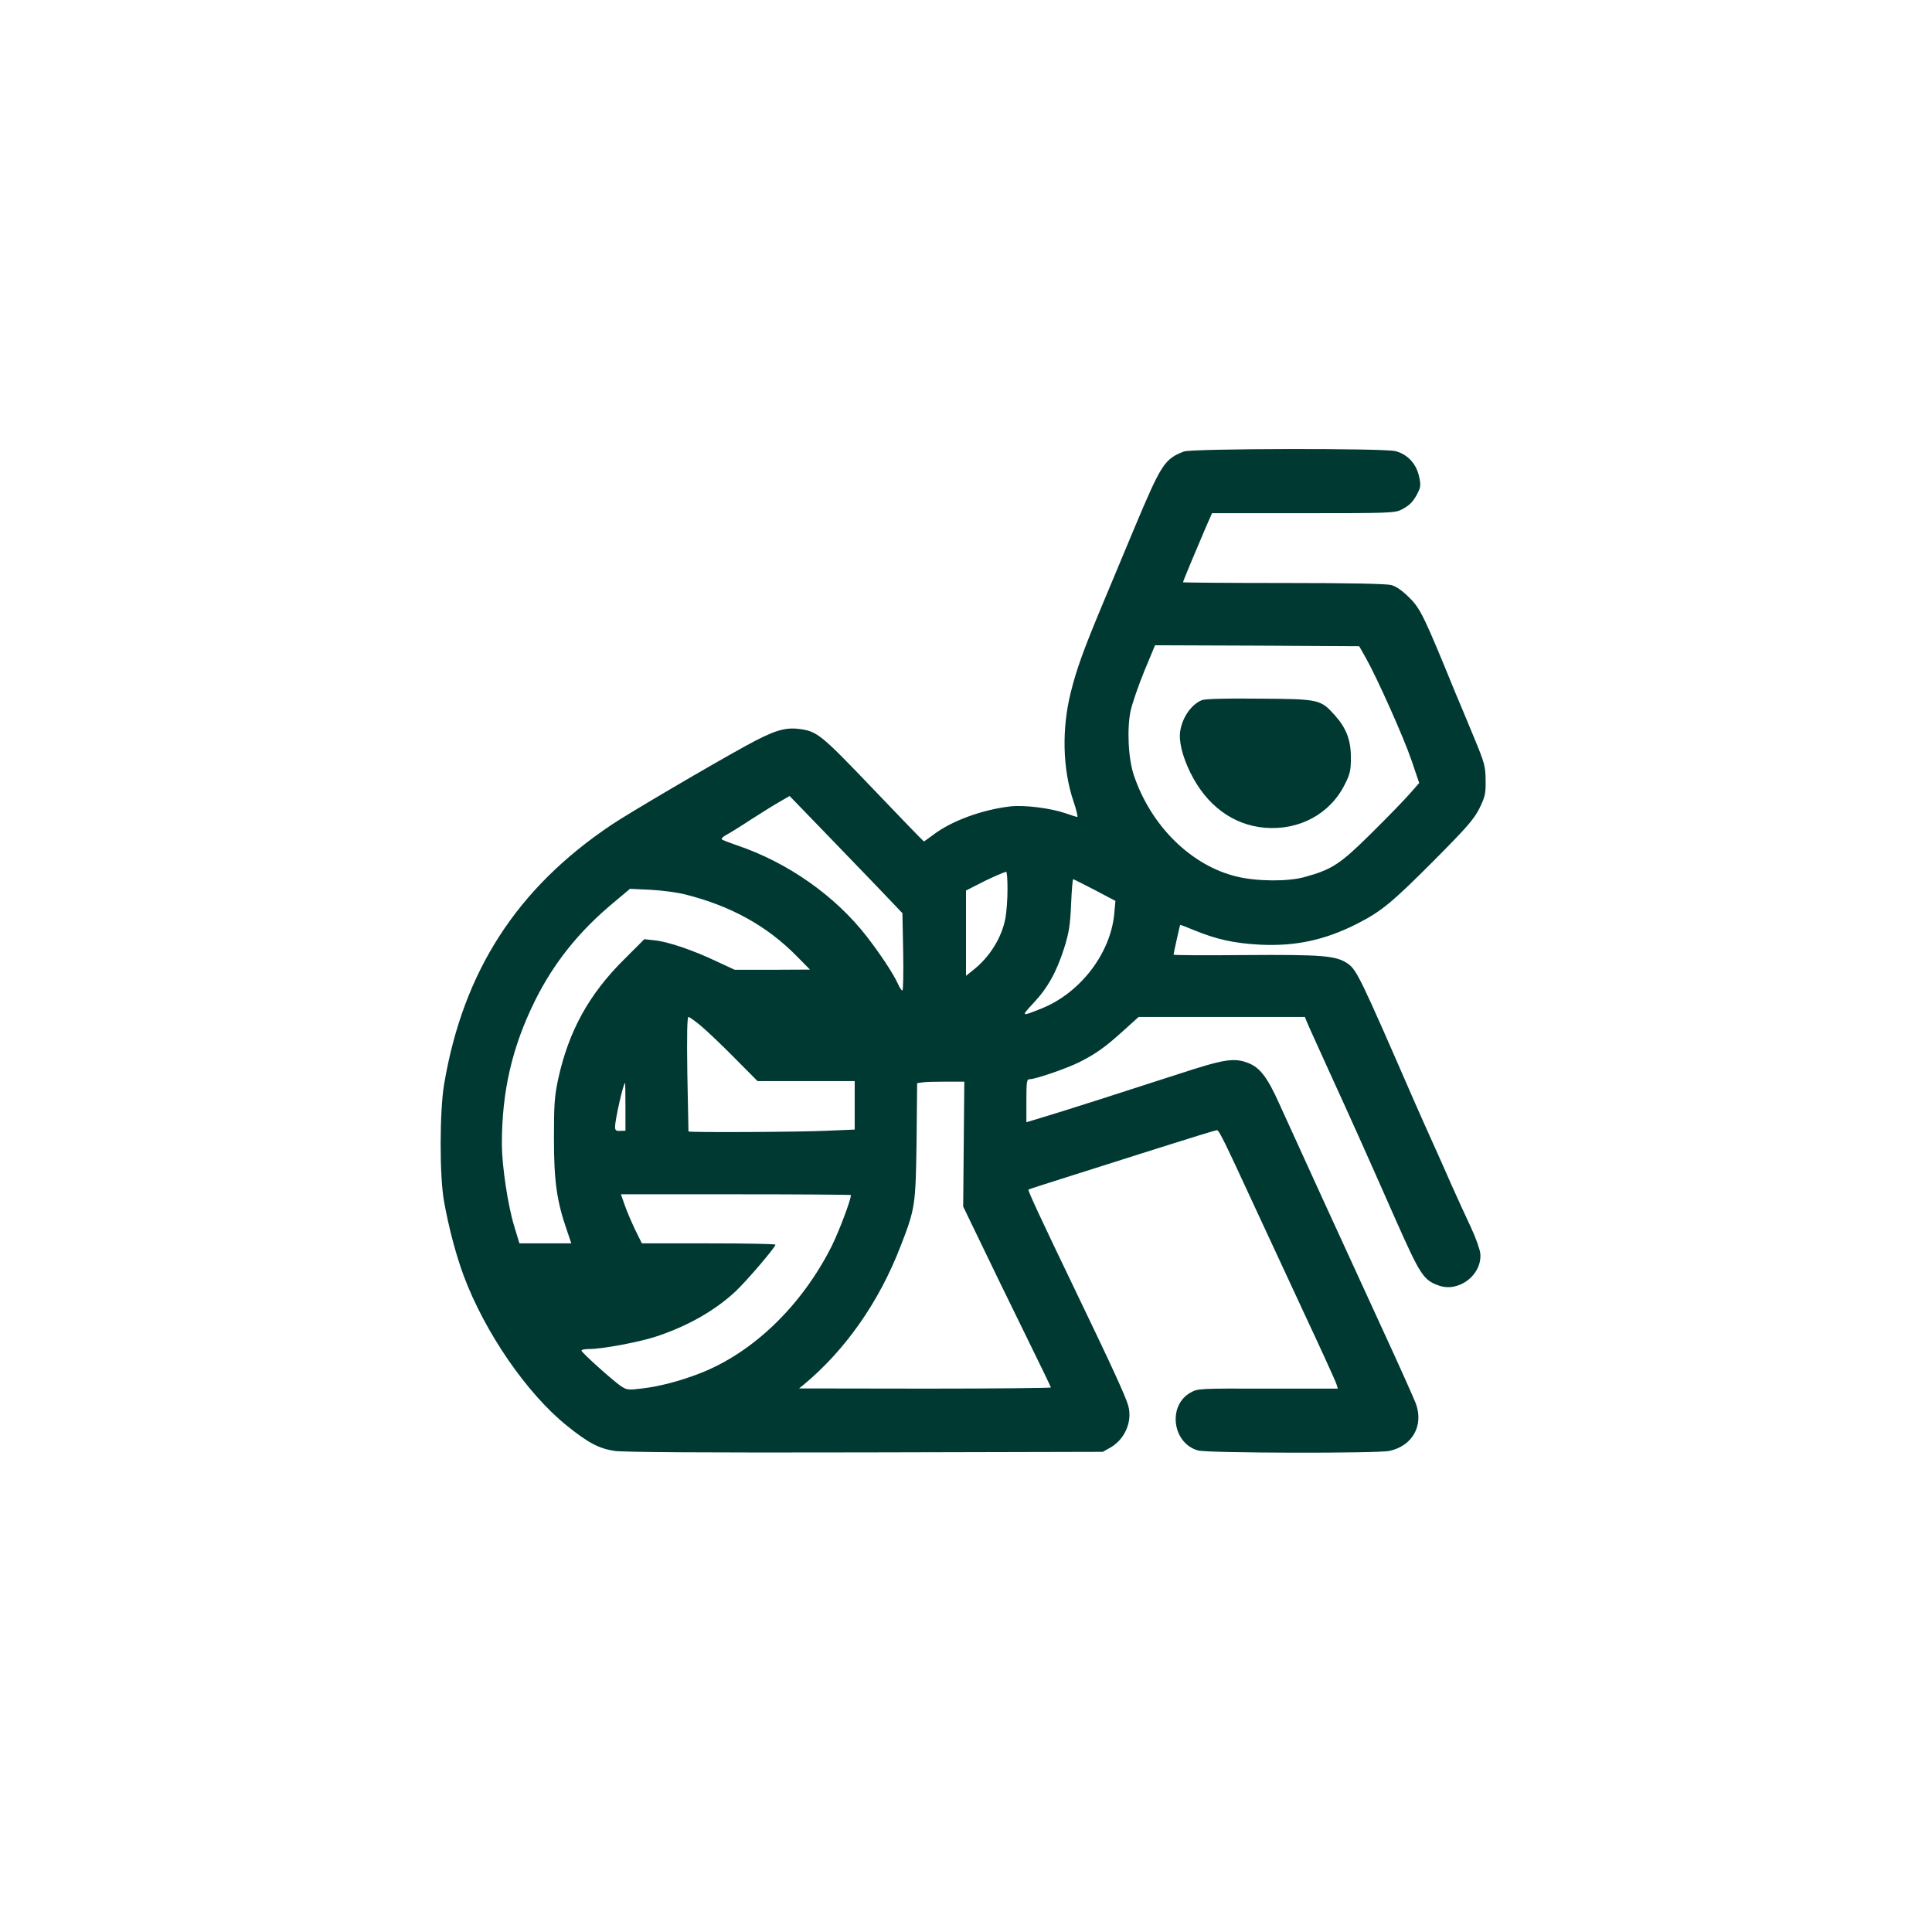<?xml version="1.0" standalone="no"?>
<!DOCTYPE svg PUBLIC "-//W3C//DTD SVG 20010904//EN"
 "http://www.w3.org/TR/2001/REC-SVG-20010904/DTD/svg10.dtd">
<svg version="1.0" xmlns="http://www.w3.org/2000/svg"
 width="1024pt" height="1024pt" viewBox="0 0 1024 1024"
 preserveAspectRatio="xMidYMid meet">

<g transform="translate(0,1024) scale(0.1,-0.1)"
fill="#003932" stroke="none">
<path d="M6275 7847 c-103 -40 -120 -66 -263 -407 -49 -118 -124 -296 -165
-395 -104 -248 -142 -354 -172 -476 -48 -193 -43 -404 14 -574 16 -47 25 -85
21 -85 -4 0 -33 9 -64 20 -79 27 -216 44 -290 36 -149 -17 -314 -77 -410 -151
-26 -19 -48 -35 -49 -35 -2 0 -122 124 -268 277 -280 293 -298 308 -398 320
-74 8 -132 -10 -276 -89 -188 -103 -624 -359 -713 -419 -502 -336 -787 -777
-888 -1375 -24 -141 -25 -483 -1 -619 25 -140 63 -284 104 -395 113 -303 336
-626 547 -796 114 -92 170 -121 252 -134 47 -7 472 -10 1329 -8 l1260 3 41 23
c76 44 117 138 94 221 -12 46 -89 214 -290 631 -175 364 -243 510 -239 515 2
2 90 30 194 63 105 33 326 103 492 156 167 53 307 96 313 96 11 0 39 -57 195
-395 48 -104 165 -356 260 -560 95 -203 176 -380 179 -393 l7 -22 -371 0
c-365 1 -371 1 -410 -21 -123 -69 -96 -270 41 -307 53 -14 952 -16 1014 -2
121 27 181 133 140 249 -8 22 -89 204 -181 403 -257 560 -404 880 -545 1191
-61 136 -101 188 -161 212 -77 30 -125 23 -373 -58 -268 -87 -604 -195 -722
-230 l-83 -25 0 114 c0 103 2 114 18 114 30 0 199 58 264 91 87 44 136 79 231
165 l82 74 440 0 441 0 11 -27 c6 -16 62 -138 123 -273 108 -236 185 -407 350
-781 129 -290 145 -314 227 -343 106 -37 228 57 219 169 -2 22 -24 85 -50 140
-26 55 -72 156 -103 225 -30 69 -75 170 -100 225 -25 55 -69 154 -98 220 -287
659 -304 694 -352 728 -62 42 -132 48 -546 45 -207 -2 -377 -1 -377 2 0 6 33
154 35 158 1 1 35 -12 76 -29 117 -48 212 -69 349 -76 189 -9 344 25 515 112
127 65 184 112 407 336 175 176 211 218 240 276 29 60 33 76 32 148 -1 74 -5
90 -61 225 -33 80 -77 186 -98 235 -167 409 -186 448 -244 506 -38 38 -69 60
-96 68 -27 7 -216 11 -572 11 -293 0 -533 2 -533 4 0 5 75 184 120 289 l34 77
483 0 c455 0 486 1 521 19 43 22 63 42 87 90 15 30 16 42 6 87 -15 67 -62 117
-125 133 -64 16 -1079 14 -1121 -2z m963 -1092 c59 -104 202 -423 244 -547
l40 -118 -50 -57 c-28 -32 -119 -126 -204 -210 -167 -165 -207 -191 -355 -232
-88 -24 -251 -23 -358 3 -241 58 -454 267 -545 536 -30 87 -38 249 -17 345 9
39 41 132 72 208 l57 137 541 -2 541 -3 34 -60z m-2601 -1202 l146 -153 4
-205 c2 -113 0 -205 -4 -205 -5 0 -16 17 -25 38 -25 54 -92 155 -163 247 -168
217 -420 394 -690 485 -38 13 -74 27 -79 31 -4 4 6 15 24 24 17 9 77 46 133
83 56 36 125 79 152 94 l50 29 153 -158 c84 -87 219 -227 299 -310z m703 -26
c0 -51 -5 -120 -11 -153 -19 -102 -82 -205 -169 -274 l-40 -32 0 226 0 226 53
27 c56 30 147 71 160 72 4 1 7 -41 7 -92z m462 -4 l110 -58 -6 -66 c-19 -211
-179 -421 -385 -504 -110 -44 -111 -44 -44 28 77 82 122 164 163 291 26 83 32
122 37 233 3 73 8 133 11 133 3 0 54 -26 114 -57z m-2169 -24 c241 -61 432
-166 591 -328 l69 -70 -200 -1 -199 0 -97 45 c-124 59 -257 104 -327 111 l-55
6 -106 -106 c-188 -186 -295 -381 -351 -637 -19 -90 -22 -133 -22 -314 0 -226
15 -332 69 -487 l23 -68 -137 0 -138 0 -27 89 c-34 110 -65 318 -66 432 -1
282 54 519 175 764 99 200 233 368 417 521 l87 73 108 -5 c60 -3 143 -14 186
-25z m84 -698 c32 -27 112 -103 178 -170 l120 -121 257 0 258 0 0 -128 0 -129
-142 -6 c-135 -7 -737 -10 -739 -4 0 1 -3 138 -6 305 -3 205 -1 302 6 302 5 0
36 -22 68 -49z m1391 -625 l-3 -331 87 -180 c47 -99 152 -314 232 -477 80
-163 146 -299 146 -302 0 -3 -300 -6 -667 -6 l-668 1 25 20 c221 184 400 439
514 736 77 198 79 215 84 555 l3 307 27 4 c15 3 71 4 125 4 l98 0 -3 -331z
m-1793 197 l0 -126 -27 -1 c-23 -1 -28 3 -28 21 0 40 44 233 53 233 1 0 2 -57
2 -127z m1195 -467 c0 -26 -63 -192 -102 -271 -159 -316 -418 -566 -701 -675
-104 -40 -210 -68 -302 -79 -76 -9 -82 -9 -115 13 -40 27 -203 173 -208 187
-2 5 17 9 41 9 69 0 262 36 351 65 168 55 313 137 423 239 58 54 213 235 213
249 0 4 -159 7 -354 7 l-354 0 -36 73 c-19 40 -44 98 -55 130 l-20 57 610 0
c335 0 609 -2 609 -4z"/>
<path d="M6370 6529 c-54 -22 -101 -87 -114 -160 -10 -54 10 -136 53 -224 86
-174 225 -277 393 -292 184 -16 349 73 427 232 27 54 31 73 31 141 0 92 -25
156 -86 224 -75 83 -82 85 -399 87 -175 2 -289 -1 -305 -8z"/>
</g>
</svg>
